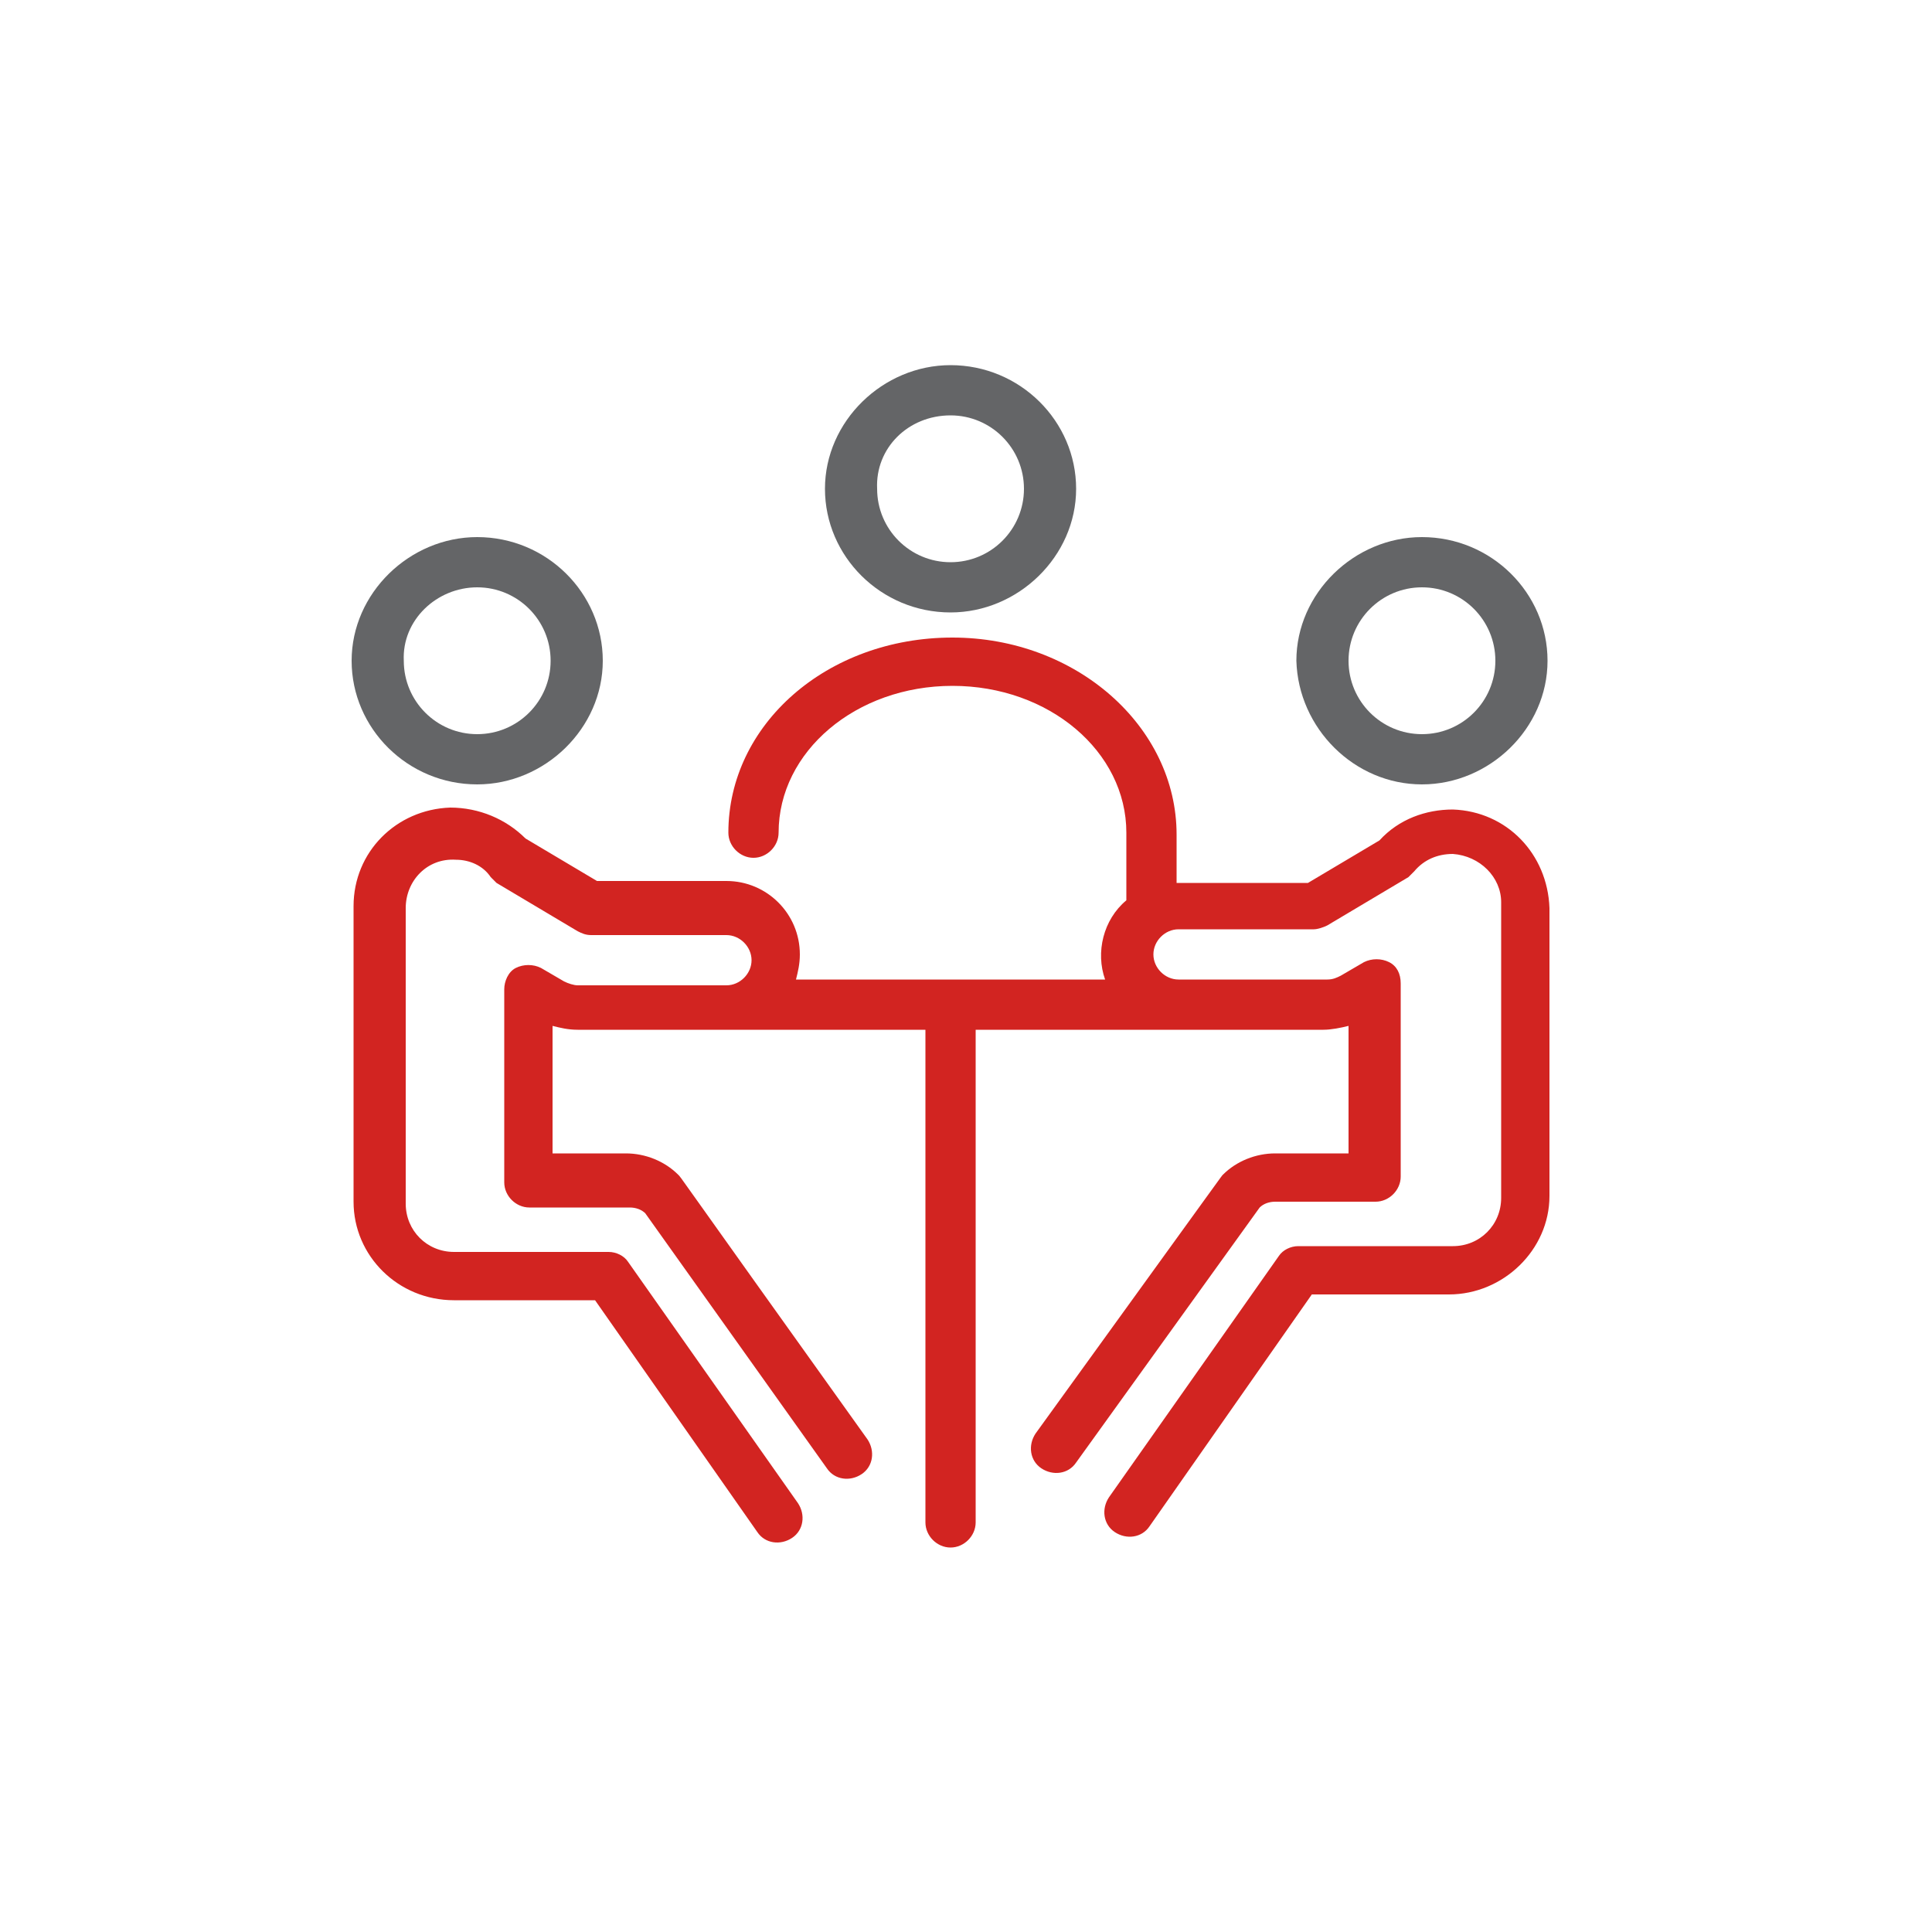 <?xml version="1.0" encoding="utf-8"?>
<!-- Generator: Adobe Illustrator 28.1.0, SVG Export Plug-In . SVG Version: 6.00 Build 0)  -->
<svg version="1.1" id="Capa_1" width="200" height="200" xmlns="http://www.w3.org/2000/svg" xmlns:xlink="http://www.w3.org/1999/xlink" x="0px" y="0px"
	 viewBox="0 0 100 100" style="enable-background:new 0 0 100 100;" xml:space="preserve">
<style type="text/css">
	.st0{fill:#D22421;}
	.st1{fill:#646567;}
</style>
<g>
	<g>
		<g>
			<g id="_x31_908_x2C__Business_x2C__Businessman_x2C__Conference_x2C__Discussion_x2C__Meeting">
				<g>
					<path class="st0" d="M75.2,41.9L75.2,41.9c-1.4,0-2.8,0.5-3.8,1.6l-3.7,2.2h-6.8v-2.5c0-5.6-5.2-10.2-11.6-10.2
						c-6.5,0-11.6,4.5-11.6,10.1c0,0.7,0.6,1.3,1.3,1.3s1.3-0.6,1.3-1.3c0-4.2,4-7.6,9-7.6s9,3.4,9,7.6v3.5c-1.2,1-1.6,2.7-1.1,4.1
						h-16c0.1-0.4,0.2-0.8,0.2-1.3c0-2.1-1.7-3.8-3.8-3.8h-6.7l-3.7-2.2c-1-1-2.4-1.6-3.9-1.6c-2.8,0.1-5,2.3-5,5.1v15.3
						c0,2.8,2.3,5.1,5.2,5.1h7.3l8.4,12c0.4,0.6,1.2,0.7,1.8,0.3c0.6-0.4,0.7-1.2,0.3-1.8l-8.8-12.5c-0.2-0.3-0.6-0.5-1-0.5h-8
						c-1.4,0-2.5-1.1-2.5-2.5V47c0-1.4,1.1-2.6,2.6-2.5c0.7,0,1.4,0.3,1.8,0.9c0.1,0.1,0.2,0.2,0.3,0.3l4.2,2.5
						c0.2,0.1,0.4,0.2,0.7,0.2h7c0.7,0,1.3,0.6,1.3,1.3S38.3,51,37.6,51c-2.7,0-4.9,0-7.7,0c-0.2,0-0.5-0.1-0.7-0.2L28,50.1
						c-0.4-0.2-0.9-0.2-1.3,0s-0.6,0.7-0.6,1.1v10c0,0.7,0.6,1.3,1.3,1.3h5.2c0.3,0,0.6,0.1,0.8,0.3L42.8,76
						c0.4,0.6,1.2,0.7,1.8,0.3c0.6-0.4,0.7-1.2,0.3-1.8C34.6,60.1,35.3,61,35.1,60.8c-0.7-0.7-1.7-1.1-2.7-1.1h-3.8v-6.6
						c0.4,0.1,0.8,0.2,1.3,0.2c2.4,0,15.6,0,18,0v25.5c0,0.7,0.6,1.3,1.3,1.3s1.3-0.6,1.3-1.3V53.3c2.1,0,15.9,0,18,0
						c0.4,0,0.9-0.1,1.3-0.2v6.6H66c-1,0-2,0.4-2.7,1.1c-0.1,0.1,0.5-0.7-9.7,13.4c-0.4,0.6-0.3,1.4,0.3,1.8s1.4,0.3,1.8-0.3
						l9.5-13.2c0.2-0.2,0.5-0.3,0.8-0.3h5.2c0.7,0,1.3-0.6,1.3-1.3v-10c0-0.5-0.2-0.9-0.6-1.1c-0.4-0.2-0.9-0.2-1.3,0l-1.2,0.7
						c-0.2,0.1-0.4,0.2-0.7,0.2c-2.9,0-5,0-7.7,0c-0.7,0-1.3-0.6-1.3-1.3s0.6-1.3,1.3-1.3h7c0.2,0,0.5-0.1,0.7-0.2l4.2-2.5
						c0.1-0.1,0.2-0.2,0.3-0.3c0.5-0.6,1.2-0.9,2-0.9c1.4,0.1,2.5,1.2,2.5,2.5V62c0,1.4-1.1,2.5-2.5,2.5h-8c-0.4,0-0.8,0.2-1,0.5
						l-8.8,12.5c-0.4,0.6-0.3,1.4,0.3,1.8s1.4,0.3,1.8-0.3l8.4-12H75c2.8,0,5.2-2.3,5.2-5.1V47C80.1,44.2,78,42,75.2,41.9z"/>
					<path class="st1" d="M73.6,40.6c3.5,0,6.5-2.9,6.5-6.4s-2.9-6.4-6.5-6.4c-3.5,0-6.5,2.9-6.5,6.4C67.2,37.7,70.1,40.6,73.6,40.6
						z M73.6,30.4c2.1,0,3.8,1.7,3.8,3.8c0,2.1-1.7,3.8-3.8,3.8c-2.1,0-3.8-1.7-3.8-3.8C69.8,32.1,71.5,30.4,73.6,30.4z"/>
					<path class="st1" d="M24.7,40.6c3.5,0,6.5-2.9,6.5-6.4s-2.9-6.4-6.5-6.4c-3.5,0-6.5,2.9-6.5,6.4C18.2,37.7,21.1,40.6,24.7,40.6
						z M24.7,30.4c2.1,0,3.8,1.7,3.8,3.8c0,2.1-1.7,3.8-3.8,3.8s-3.8-1.7-3.8-3.8C20.8,32.1,22.6,30.4,24.7,30.4z"/>
					<path class="st1" d="M49.2,31.7c3.5,0,6.5-2.9,6.5-6.4s-2.9-6.4-6.5-6.4c-3.5,0-6.5,2.9-6.5,6.4S45.6,31.7,49.2,31.7z
						 M49.2,21.5c2.1,0,3.8,1.7,3.8,3.8s-1.7,3.8-3.8,3.8s-3.8-1.7-3.8-3.8C45.3,23.2,47,21.5,49.2,21.5z"/>
				</g>
			</g>
			<g id="Layer_1_00000085241906455688315210000011297374333568673412_">
			</g>
		</g>
	</g>
</g>
</svg>
